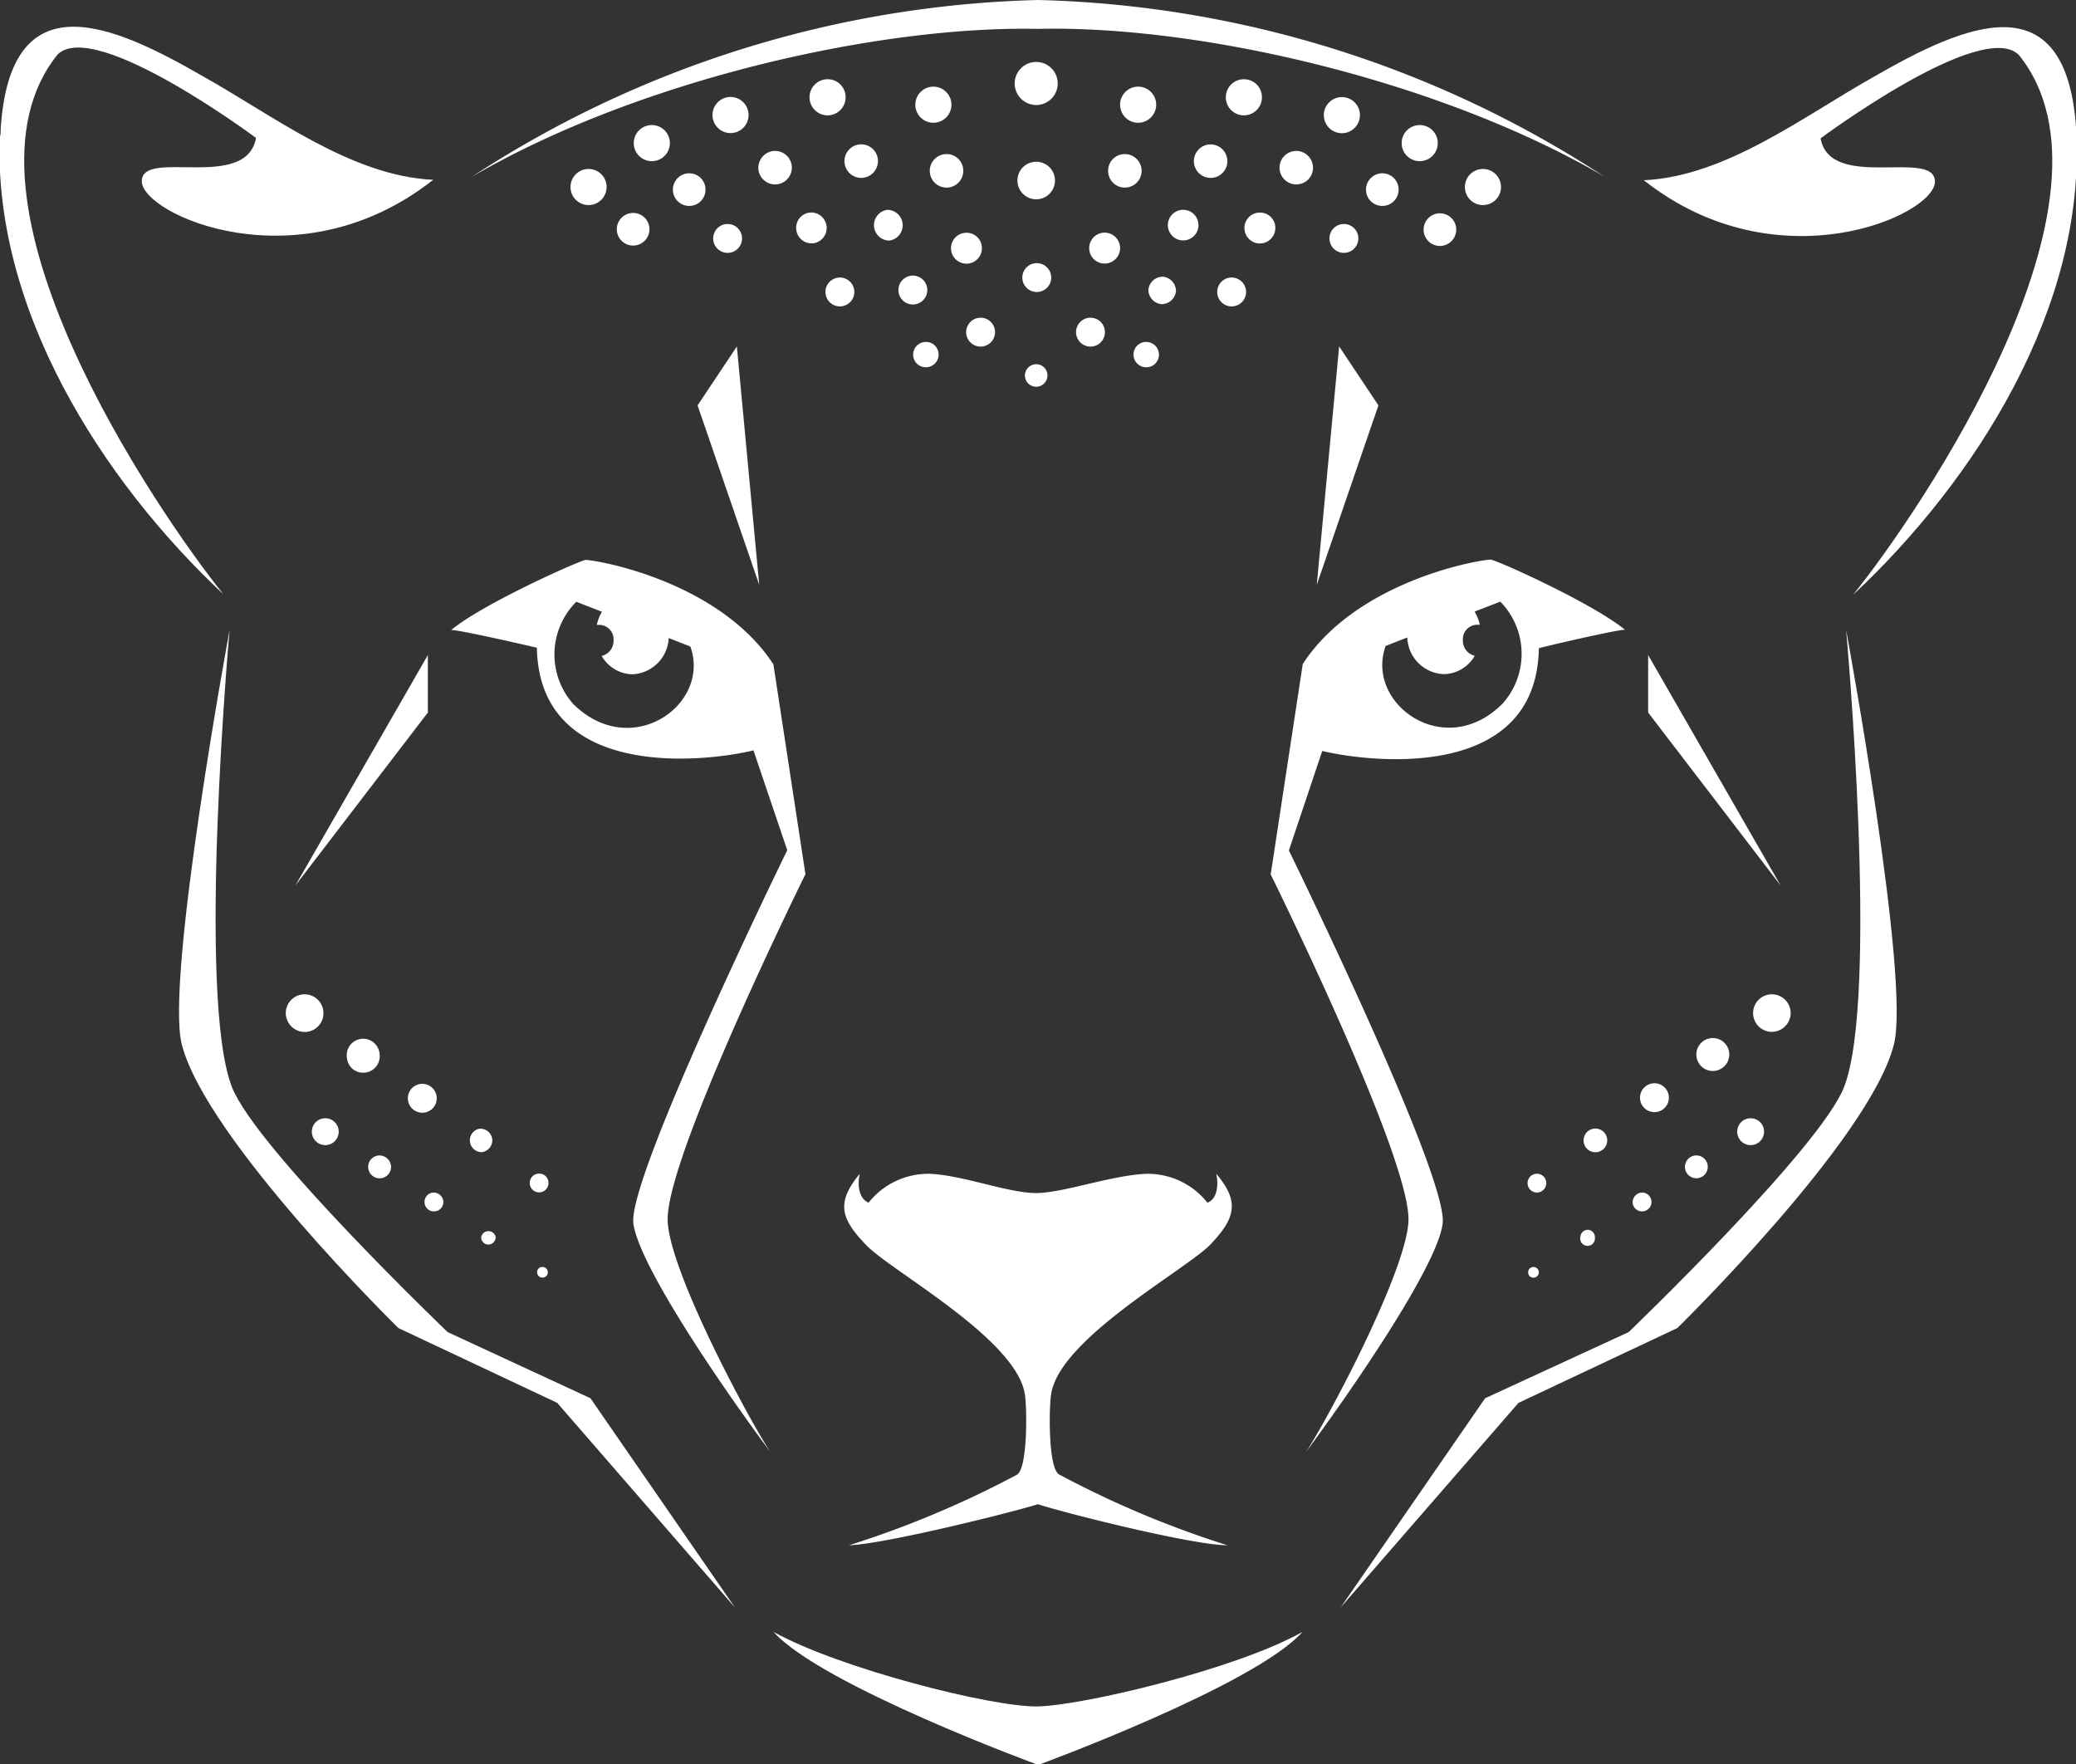 <svg xmlns="http://www.w3.org/2000/svg" viewBox="0 0 143.77 122.17"><rect x="0" y="0" width="143.77" height="122.17" fill="#333333" stroke="none"/><defs><style>.cls-1{fill:#fff;}</style></defs><title>Fichier 1</title><g id="Calque_2" data-name="Calque 2"><g id="Mode_Isolation" data-name="Mode Isolation"><g id="cheetah_face" data-name="cheetah face"><g id="face"><path class="cls-1" d="M127.7,75.29c-1.68,4.26-14.91,16.95-14.91,16.95l-9.94,4.58-10,14.48,12.31-14.16,11-5.18s13.35-13.06,15-19.64c1.16-4.55-3.31-28.7-3.31-28.7S130.16,69.05,127.7,75.29Z"/><path class="cls-1" d="M31,92.24S17.75,79.55,16.07,75.29c-2.46-6.24-.17-31.67-.17-31.67s-4.47,24.15-3.31,28.7c1.68,6.58,15,19.64,15,19.64l11,5.18L50.89,111.3l-10-14.48Z"/><path class="cls-1" d="M53.57,113c3.33,3.71,18.32,9.21,18.33,9.21s15-5.5,18.3-9.21c-4.57,2.58-15.19,5.09-18.32,5.16S58.14,115.54,53.57,113Z"/><path class="cls-1" d="M71.87,2h0c11.35-.27,28,3.65,39.22,10.22A75,75,0,0,0,71.9,0h0A75,75,0,0,0,32.65,12.26C43.86,5.69,60.52,1.77,71.87,2Z"/></g><g id="pattern"><g id="cheeks"><path class="cls-1" d="M107.08,82a.64.64,0,0,0-.57-.72.65.65,0,0,0-.16,1.29A.65.65,0,0,0,107.08,82Z"/><path class="cls-1" d="M111.3,79.07a.82.82,0,1,0-.91.71A.82.82,0,0,0,111.3,79.07Z"/><path class="cls-1" d="M114.44,77a1,1,0,1,0-.86-1.09A1,1,0,0,0,114.44,77Z"/><path class="cls-1" d="M119.74,73.22a1.14,1.14,0,1,0-2.26-.27,1.14,1.14,0,0,0,2.26.27Z"/><path class="cls-1" d="M124,70.3a1.3,1.3,0,1,0-1.45,1.14A1.31,1.31,0,0,0,124,70.3Z"/><path class="cls-1" d="M105.83,88.07a.36.36,0,0,0,.34.4.37.37,0,1,0-.34-.4Z"/><path class="cls-1" d="M110,85.16a.51.51,0,0,0-.55.47.51.51,0,1,0,1,.07A.5.5,0,0,0,110,85.16Z"/><path class="cls-1" d="M113.67,83.88a.65.65,0,1,0,.1-1.3.67.67,0,0,0-.7.61A.64.64,0,0,0,113.67,83.88Z"/><path class="cls-1" d="M116.69,80.74a.79.79,0,1,0,.85-.73A.79.79,0,0,0,116.69,80.74Z"/><path class="cls-1" d="M121.17,79.29a.93.93,0,1,0-.86-1A.93.93,0,0,0,121.17,79.29Z"/><path class="cls-1" d="M37.26,81.27a.65.65,0,1,0,.72.57A.64.64,0,0,0,37.26,81.27Z"/><path class="cls-1" d="M34.09,78.87a.83.83,0,0,0-.91-.71.82.82,0,0,0,.19,1.62A.83.83,0,0,0,34.09,78.87Z"/><path class="cls-1" d="M29.1,75.06a1,1,0,0,0-.85,1.08,1,1,0,1,0,.85-1.08Z"/><path class="cls-1" d="M26.29,73a1.14,1.14,0,1,0-2.26.27,1.12,1.12,0,0,0,1.26,1A1.14,1.14,0,0,0,26.29,73Z"/><path class="cls-1" d="M22.39,70a1.3,1.3,0,0,0-2.59.31,1.32,1.32,0,0,0,1.45,1.14A1.3,1.3,0,0,0,22.39,70Z"/><path class="cls-1" d="M37.54,87.73a.36.36,0,0,0-.34.4.37.37,0,1,0,.34-.4Z"/><path class="cls-1" d="M33.85,86.18a.51.51,0,0,0,.47-.55.51.51,0,0,0-1,.07A.51.51,0,0,0,33.85,86.18Z"/><path class="cls-1" d="M29.4,83.28a.65.65,0,0,0,.7.6.64.64,0,0,0,.6-.69.67.67,0,0,0-.7-.61A.65.65,0,0,0,29.4,83.28Z"/><path class="cls-1" d="M26.35,81.59a.79.79,0,0,0,.73-.85.81.81,0,0,0-.85-.73.79.79,0,1,0,.12,1.58Z"/><path class="cls-1" d="M22.6,79.29a.93.93,0,1,0-1-.85A.93.93,0,0,0,22.6,79.29Z"/></g><g id="forehead"><path class="cls-1" d="M76.52,23a1,1,0,1,0-2,0,1,1,0,0,0,2,0Z"/><path class="cls-1" d="M77.57,17.18a1.07,1.07,0,1,0-1.06,1.07A1.07,1.07,0,0,0,77.57,17.18Z"/><path class="cls-1" d="M76.74,11.82a1.16,1.16,0,1,0,1.16-1.15A1.15,1.15,0,0,0,76.74,11.82Z"/><path class="cls-1" d="M78.82,6a1.25,1.25,0,1,0,1.25,1.25A1.25,1.25,0,0,0,78.82,6Z"/><path class="cls-1" d="M80.26,24.61a.88.88,0,0,0-.82-.93.87.87,0,0,0-.94.82.88.88,0,0,0,.82.93A.87.87,0,0,0,80.26,24.61Z"/><path class="cls-1" d="M81.44,20.16a1,1,0,0,0-.91-1,1,1,0,0,0-1,.9,1,1,0,0,0,.91,1A1,1,0,0,0,81.44,20.16Z"/><path class="cls-1" d="M80.88,15.53a1.06,1.06,0,1,0,1.13-1A1.06,1.06,0,0,0,80.88,15.53Z"/><path class="cls-1" d="M83.89,10A1.16,1.16,0,1,0,85,11.19,1.17,1.17,0,0,0,83.89,10Z"/><path class="cls-1" d="M86.22,5.49a1.25,1.25,0,1,0,1.17,1.33A1.24,1.24,0,0,0,86.22,5.49Z"/><path class="cls-1" d="M86.28,20.39a1,1,0,1,0-1.1.82A1,1,0,0,0,86.28,20.39Z"/><path class="cls-1" d="M87.41,14.73a1.07,1.07,0,1,0,.9,1.21A1.06,1.06,0,0,0,87.41,14.73Z"/><path class="cls-1" d="M89.92,10.46a1.16,1.16,0,1,0,1,1.32A1.17,1.17,0,0,0,89.92,10.46Z"/><path class="cls-1" d="M93.06,6.73a1.25,1.25,0,0,0-.37,2.47,1.25,1.25,0,1,0,.37-2.47Z"/><path class="cls-1" d="M94.07,16.51a1,1,0,1,0-1,1A1,1,0,0,0,94.07,16.51Z"/><path class="cls-1" d="M95.73,12a1.13,1.13,0,1,0,1.13,1.12A1.13,1.13,0,0,0,95.73,12Z"/><path class="cls-1" d="M99.57,9.91a1.25,1.25,0,1,0-1.25,1.25A1.25,1.25,0,0,0,99.57,9.91Z"/><path class="cls-1" d="M98.59,15.89a1.13,1.13,0,1,0,1.13-1.12A1.13,1.13,0,0,0,98.59,15.89Z"/><path class="cls-1" d="M102.7,14.2A1.25,1.25,0,1,0,101.45,13,1.25,1.25,0,0,0,102.7,14.2Z"/><path class="cls-1" d="M67.91,22a1,1,0,1,0,1,1A1,1,0,0,0,67.91,22Z"/><path class="cls-1" d="M67,16.12A1.07,1.07,0,1,0,68,17.18,1.06,1.06,0,0,0,67,16.12Z"/><path class="cls-1" d="M65.56,10.67a1.16,1.16,0,1,0,1.15,1.15A1.15,1.15,0,0,0,65.56,10.67Z"/><path class="cls-1" d="M64.64,6a1.25,1.25,0,1,0,1.25,1.25A1.25,1.25,0,0,0,64.64,6Z"/><path class="cls-1" d="M64.13,25.43A.88.88,0,0,0,65,24.5a.87.87,0,0,0-.94-.82.88.88,0,0,0-.82.93A.87.87,0,0,0,64.13,25.43Z"/><path class="cls-1" d="M63.05,21.07a1,1,0,1,0-.13-1.94,1,1,0,0,0,.13,1.94Z"/><path class="cls-1" d="M61.45,14.53a1.07,1.07,0,0,0,.14,2.13,1.07,1.07,0,0,0-.14-2.13Z"/><path class="cls-1" d="M59.56,10A1.16,1.16,0,1,0,60.79,11,1.15,1.15,0,0,0,59.56,10Z"/><path class="cls-1" d="M57.23,5.49a1.25,1.25,0,1,0,1.33,1.17A1.24,1.24,0,0,0,57.23,5.49Z"/><path class="cls-1" d="M58.28,21.21a1,1,0,1,0-1.1-.82A1,1,0,0,0,58.28,21.21Z"/><path class="cls-1" d="M55.15,15.94a1.06,1.06,0,0,0,1.21.9A1.07,1.07,0,1,0,56,14.73,1.06,1.06,0,0,0,55.15,15.94Z"/><path class="cls-1" d="M53.53,10.46a1.17,1.17,0,0,0-1,1.32,1.16,1.16,0,1,0,1-1.32Z"/><path class="cls-1" d="M50.4,6.73a1.25,1.25,0,1,0,1.42,1A1.25,1.25,0,0,0,50.4,6.73Z"/><path class="cls-1" d="M51.39,16.51a1,1,0,1,0-2,0,1,1,0,1,0,2,0Z"/><path class="cls-1" d="M47.73,12a1.13,1.13,0,1,0,1.13,1.12A1.13,1.13,0,0,0,47.73,12Z"/><path class="cls-1" d="M45.14,8.66a1.25,1.25,0,1,0,1.25,1.25A1.25,1.25,0,0,0,45.14,8.66Z"/><path class="cls-1" d="M43.74,17a1.13,1.13,0,1,0,0-2.25,1.13,1.13,0,0,0,0,2.25Z"/><path class="cls-1" d="M40.76,14.2A1.25,1.25,0,1,0,39.51,13,1.25,1.25,0,0,0,40.76,14.2Z"/><path class="cls-1" d="M72.54,26a.78.78,0,1,1-.78-.78A.78.78,0,0,1,72.54,26Z"/><path class="cls-1" d="M72.8,19.22a1,1,0,1,1-1-1A1,1,0,0,1,72.8,19.22Z"/><path class="cls-1" d="M73.06,12.5a1.3,1.3,0,1,1-1.3-1.3A1.3,1.3,0,0,1,73.06,12.5Z"/><path class="cls-1" d="M73.25,5.78a1.49,1.49,0,1,1-1.49-1.49A1.49,1.49,0,0,1,73.25,5.78Z"/></g><g id="lines"><polygon class="cls-1" points="92.74 23.99 91.19 40.5 95.46 28.07 92.74 23.99"/><polygon class="cls-1" points="52.58 40.5 51.03 23.99 48.31 28.07 52.58 40.5"/><polygon class="cls-1" points="114.14 45.36 114.14 49.34 123.31 61.31 114.14 45.36"/><polygon class="cls-1" points="29.63 45.36 20.46 61.31 29.63 49.34 29.63 45.36"/></g></g><path id="nose" class="cls-1" d="M83.79,86.21c1.76-1.83,2.09-3,.44-4.93.17.78.07,1.74-.61,2a5.28,5.28,0,0,0-4.26-2c-2.31.1-5.59,1.27-7.48,1.33s-5.16-1.23-7.47-1.33a5.28,5.28,0,0,0-4.26,2c-.69-.3-.78-1.26-.61-2-1.65,2-1.32,3.1.44,4.93s10.45,6.52,11,10.37c.15,1,.19,5.12-.56,5.54A68.61,68.61,0,0,1,58.8,107c2.33-.06,11-2.2,13.08-2.84C73.93,104.82,82.64,107,85,107a68.27,68.27,0,0,1-11.65-4.9c-.76-.42-.71-4.53-.56-5.54C73.34,92.73,82,88,83.79,86.21Z"/><g id="eyes"><path class="cls-1" d="M112.55,43.62c-2.24-1.85-9-4.89-9.33-4.87-1.15.06-9.34,1.6-13,7.23L88,60.55s9.72,19.65,9.54,24c-.14,3.44-5.51,13.59-7.1,16,3.69-5,9.17-13.09,9.47-15.85.37-3.32-10.65-25.81-10.65-25.81L91.57,52c3.06.74,14.84,2.26,15-7.11C106.59,44.85,112.43,43.49,112.55,43.62Zm-8.5,5.11c-4,4-9.53,0-8.09-4l1.5-.59A2.63,2.63,0,0,0,100,46.68a2.51,2.51,0,0,0,2.13-1.27,1.07,1.07,0,0,1-.82-1.07,1,1,0,0,1,1-1.08h.17a3,3,0,0,0-.36-.91l1.78-.69A5.16,5.16,0,0,1,104.05,48.73Z"/><path class="cls-1" d="M37.18,44.85c.18,9.37,12,7.85,15,7.11l2.34,6.91s-11,22.49-10.66,25.81c.31,2.76,5.79,10.89,9.48,15.85-1.59-2.42-7-12.57-7.1-16-.18-4.32,9.54-24,9.54-24L53.56,46c-3.68-5.63-11.86-7.17-13-7.23-.3,0-7.09,3-9.33,4.87C31.34,43.49,37.18,44.85,37.18,44.85Zm2.73-3.18,1.78.69a3,3,0,0,0-.36.91h.16a1,1,0,0,1,1,1.08,1.07,1.07,0,0,1-.82,1.07,2.5,2.5,0,0,0,2.13,1.27,2.63,2.63,0,0,0,2.51-2.51l1.5.59c1.44,4-4.06,7.94-8.09,4A5.16,5.16,0,0,1,39.91,41.67Z"/></g><g id="ears"><path class="cls-1" d="M134,12.58c0-2.33-7.24.7-7.92-3,0,0,11.13-8.28,13.72-5.79,8,9.87-6.82,31.63-11.47,37.4,8.43-7.88,16.14-19.9,15.45-32.12,0,.37,0,.66,0-.08s0-.45,0-.08c-.69-10.35-7.76-7.19-14-3.6-4.87,2.73-10.25,6.91-15.94,7.17C123.08,19.79,134,14.91,134,12.58Z"/><path class="cls-1" d="M15.48,41.16C10.84,35.39-4,13.63,4,3.76,6.61,1.27,17.73,9.55,17.73,9.55c-.67,3.73-7.91.7-7.91,3S20.69,19.79,30,12.45C24.3,12.19,18.92,8,14.05,5.28,7.82,1.69.74-1.47.05,8.88c0-.37,0-.67,0,.08S0,9.41,0,9C-.65,21.26,7.06,33.28,15.48,41.16Z"/></g></g></g></g></svg>